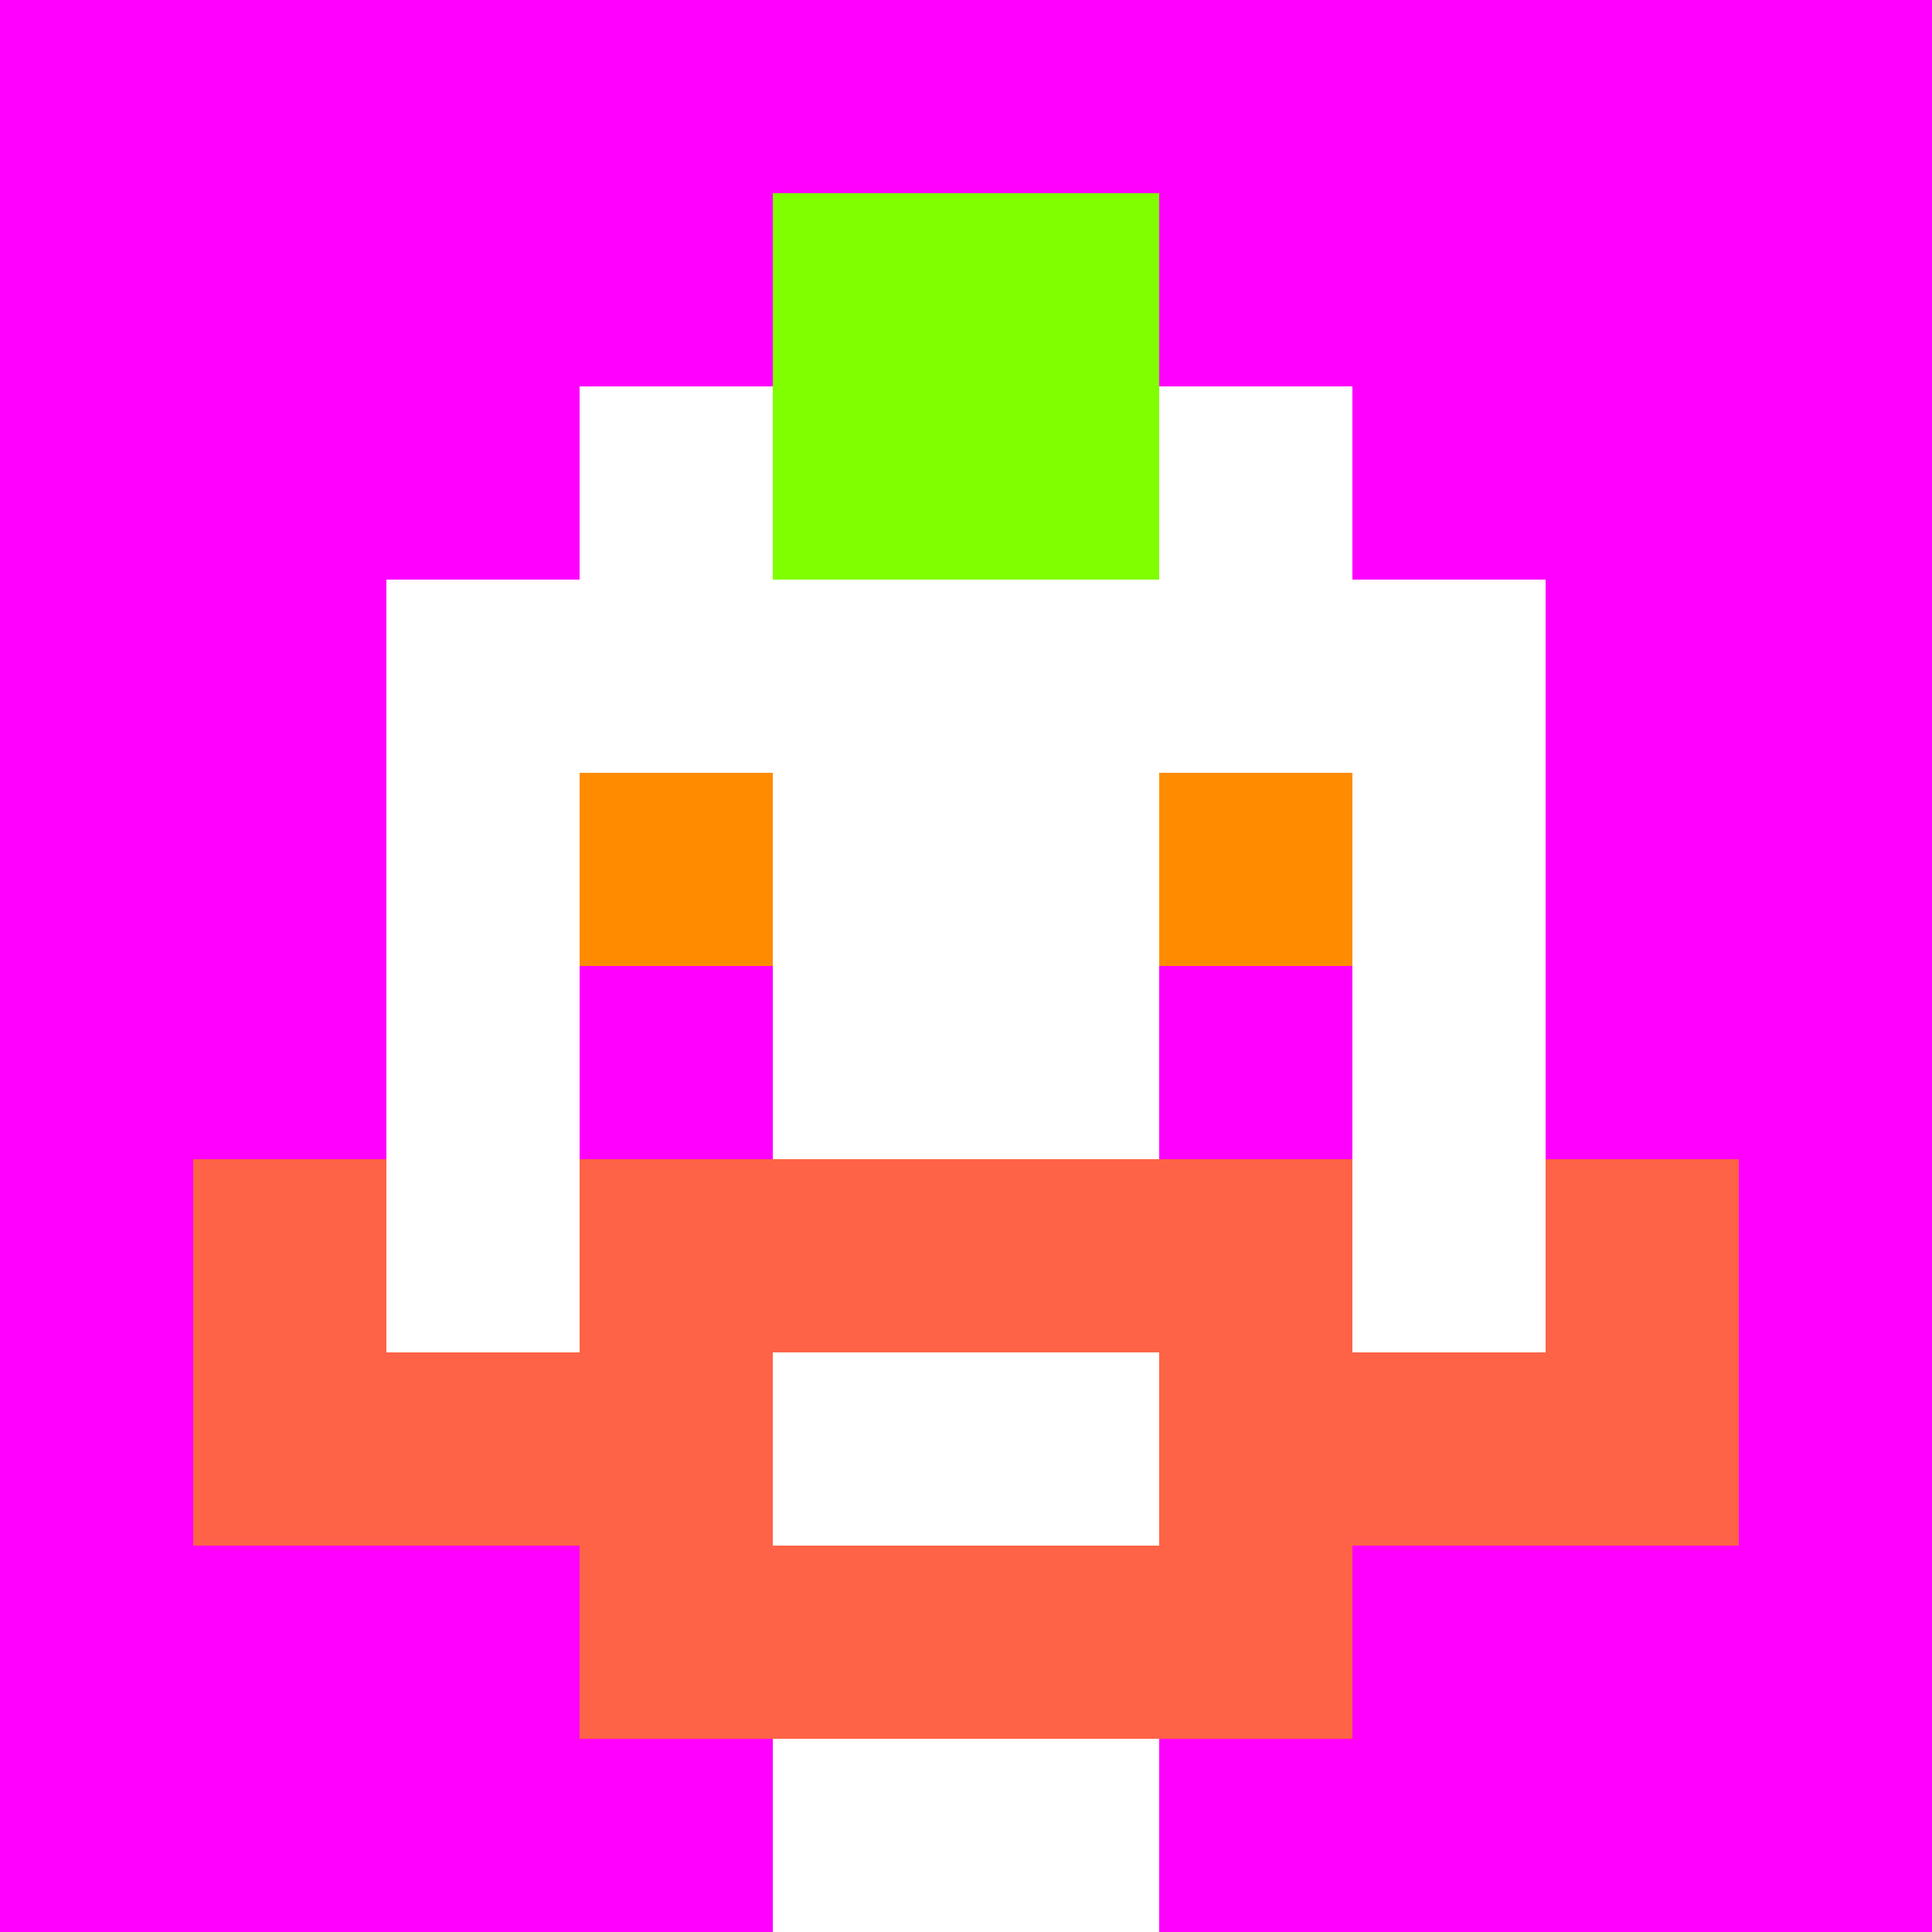 <svg xmlns="http://www.w3.org/2000/svg" version="1.1" width="600" height="600" viewBox="0 0 966 966">
  <title>'goose-pfp-punk' by Dmitri Cherniak</title>
  <desc>The Goose Is Loose</desc>
  <rect width="100%" height="100%" fill="#7272cc"/>
  <g>
    <g id="0-0">
      <rect x="0" y="0" height="966" width="966" fill="#FF00FF"/>
      
      <g>
        <rect id="0-0-3-2-4-7" x="289.8" y="193.2" width="386.4" height="676.2" fill="#FFFFFF"/>
        <rect id="0-0-2-3-6-5" x="193.2" y="289.8" width="579.6" height="483" fill="#FFFFFF"/>
        <rect id="0-0-4-8-2-2" x="386.4" y="772.8" width="193.2" height="193.2" fill="#FFFFFF"/>
        <rect id="0-0-1-6-8-1" x="96.6" y="579.6" width="772.8" height="96.6" fill="#FFFFFF"/>
        <rect id="0-0-1-7-8-1" x="96.6" y="676.2" width="772.8" height="96.6" fill="#FF6347"/>
        <rect id="0-0-3-6-4-3" x="289.8" y="579.6" width="386.4" height="289.8" fill="#FF6347"/>
        <rect id="0-0-4-7-2-1" x="386.4" y="676.2" width="193.2" height="96.6" fill="#FFFFFF"/>
        <rect id="0-0-1-6-1-2" x="96.6" y="579.6" width="96.6" height="193.2" fill="#FF6347"/>
        <rect id="0-0-8-6-1-2" x="772.8" y="579.6" width="96.6" height="193.2" fill="#FF6347"/>
        <rect id="0-0-3-4-1-1" x="289.8" y="386.4" width="96.6" height="96.6" fill="#FF8C00"/>
        <rect id="0-0-6-4-1-1" x="579.6" y="386.4" width="96.6" height="96.6" fill="#FF8C00"/>
        <rect id="0-0-3-5-1-1" x="289.8" y="483" width="96.6" height="96.6" fill="#FF00FF"/>
        <rect id="0-0-6-5-1-1" x="579.6" y="483" width="96.6" height="96.6" fill="#FF00FF"/>
        <rect id="0-0-4-1-2-2" x="386.4" y="96.6" width="193.2" height="193.2" fill="#7FFF00"/>
  
        </g>

    </g>
  </g>
</svg>
